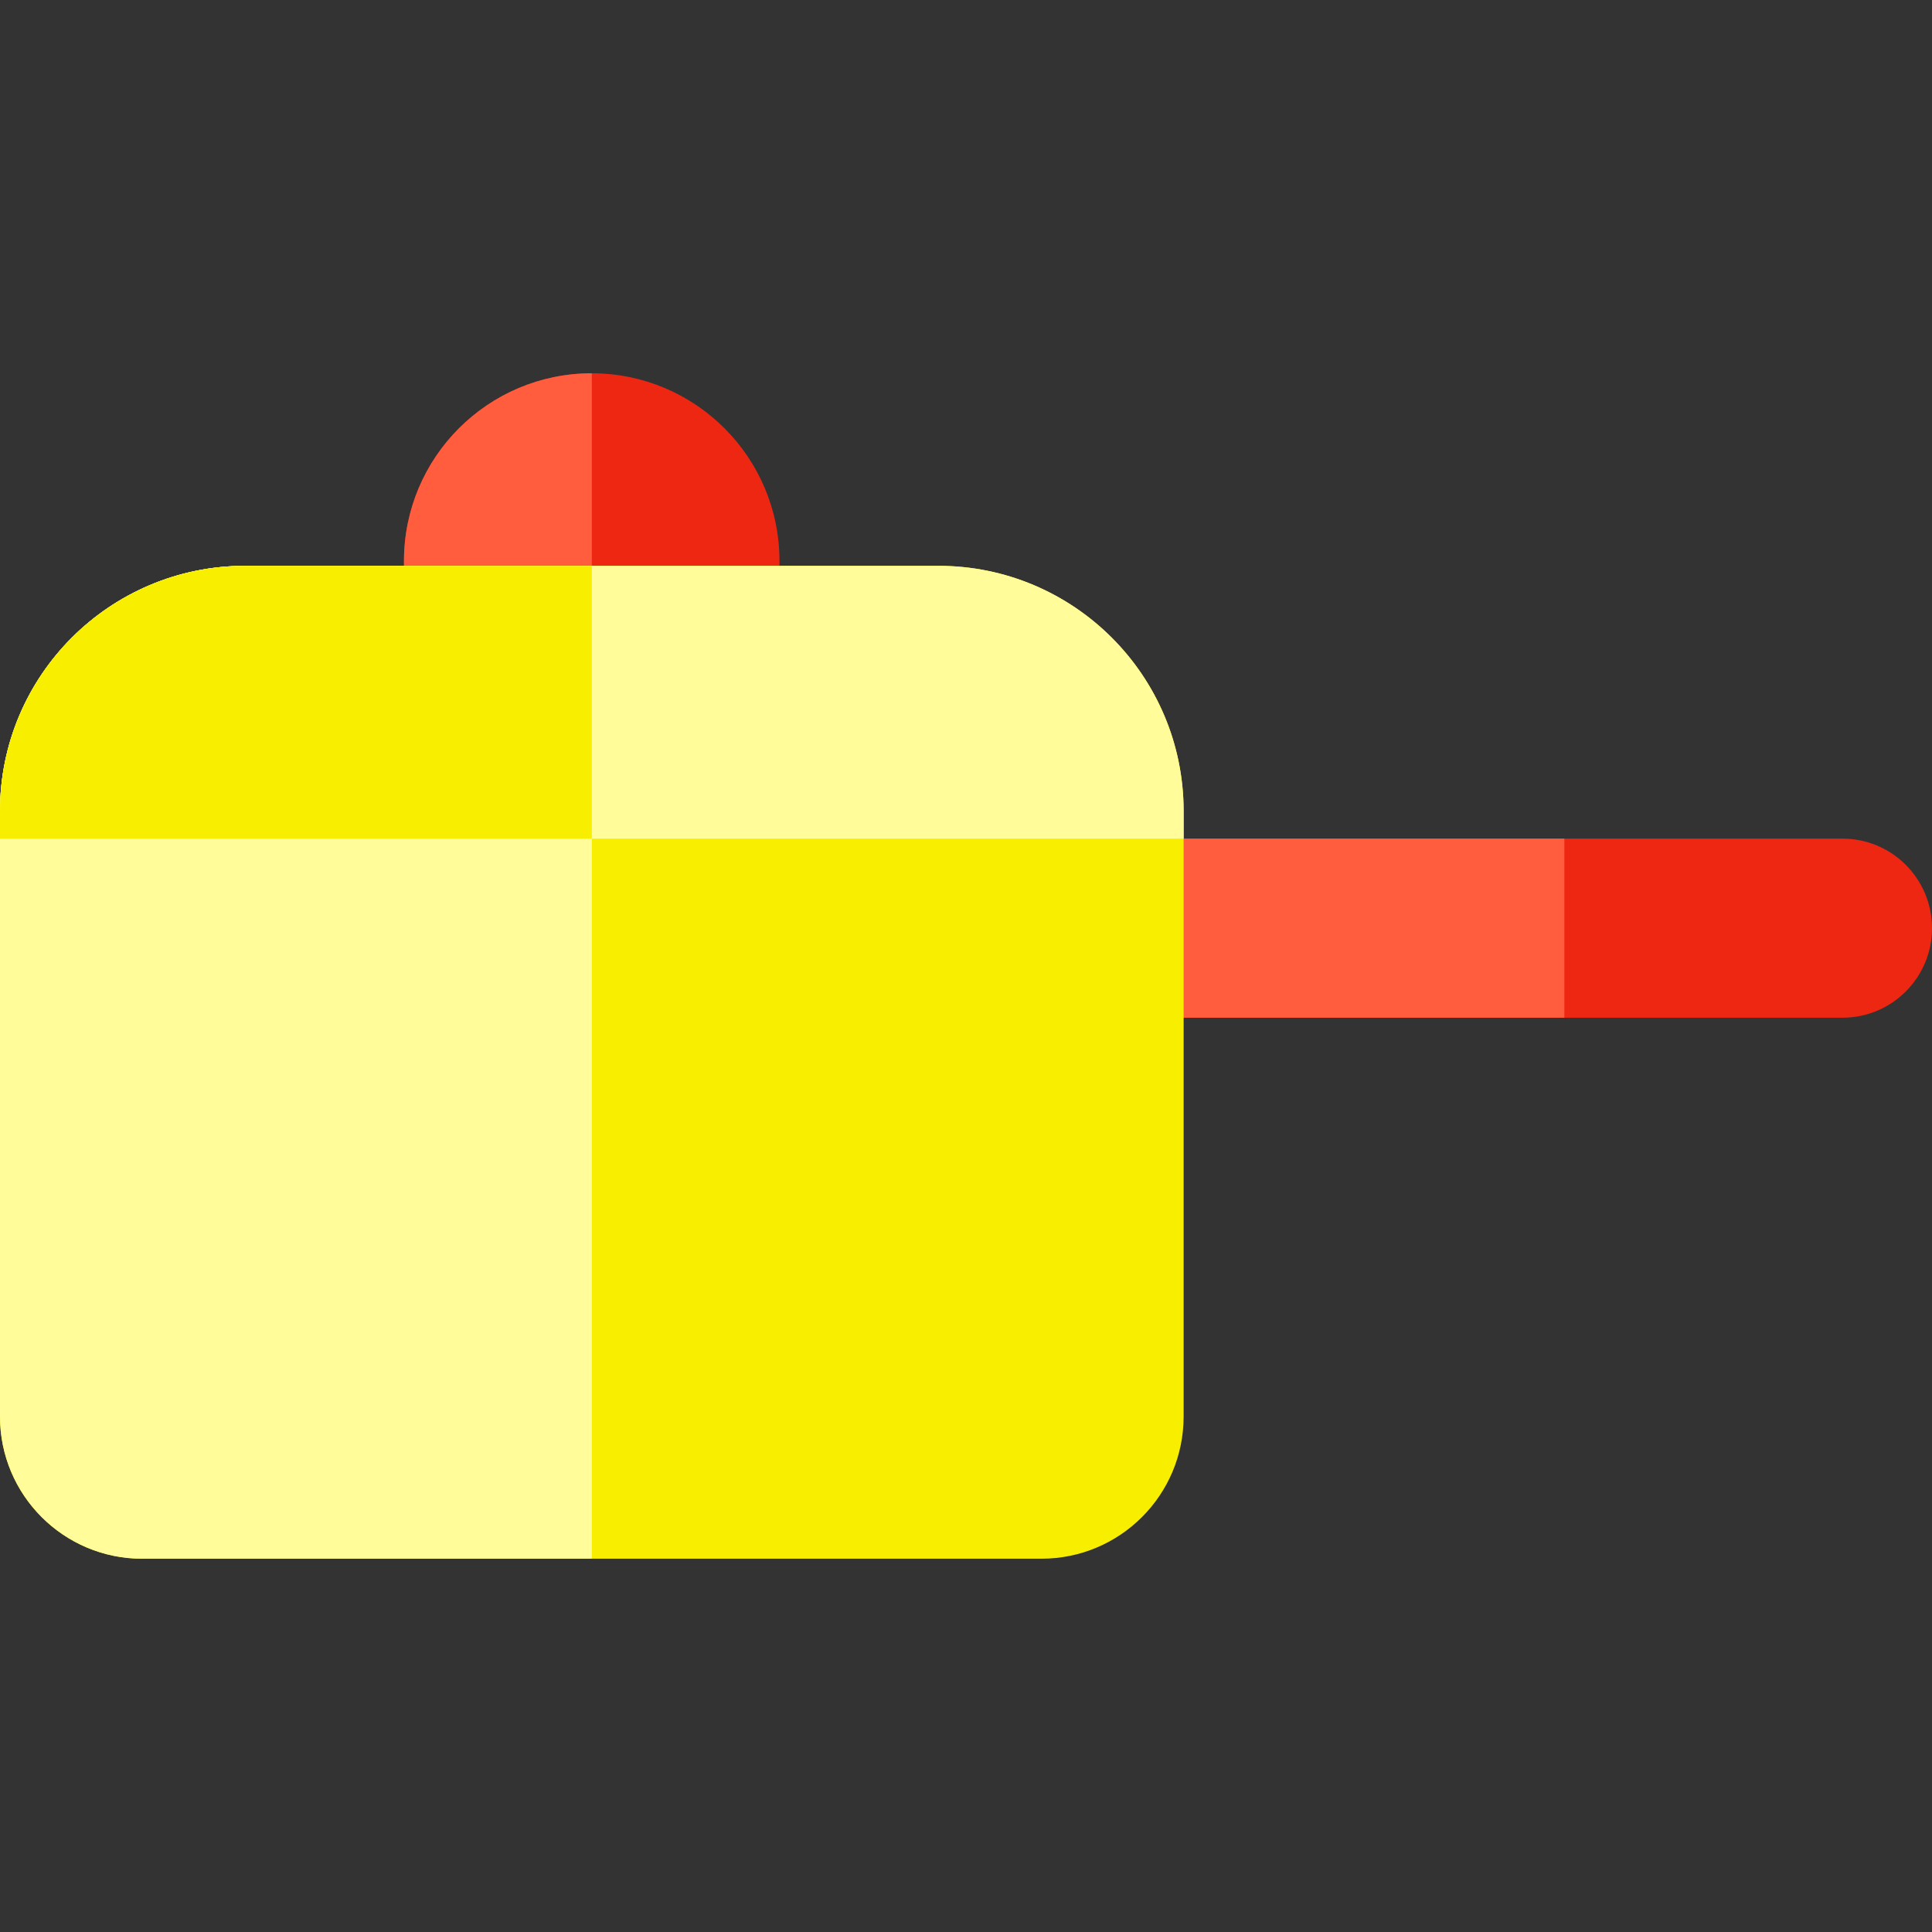 <?xml version="1.0" encoding="iso-8859-1"?>
<!-- Uploaded to: SVG Repo, www.svgrepo.com, Generator: SVG Repo Mixer Tools -->
<svg version="1.1" id="Layer_1" xmlns="http://www.w3.org/2000/svg" xmlns:xlink="http://www.w3.org/1999/xlink" 
	 viewBox="0 0 512 512" xml:space="preserve">
<rect x="0" y="0" width="512" height="512" fill="#333333" stroke="none"/>
<path style="fill:#EE2712;" d="M156.815,98.924c-27.48,0-49.757,22.277-49.757,49.757v1.268v46.917h99.513V149.95v-1.268
	C206.571,121.201,184.294,98.924,156.815,98.924z"/>
<path style="fill:#FF5D3D;" d="M156.838,98.925c-0.007,0-0.016,0-0.023,0c-27.48,0-49.757,22.277-49.757,49.757v1.268v46.917h49.78
	V98.925z"/>
<path style="fill:#EE2712;" d="M488.273,222.248H156.838v47.454h331.435c13.103,0,23.727-10.623,23.727-23.727
	C512,232.87,501.376,222.248,488.273,222.248z"/>
<rect x="156.843" y="222.246" style="fill:#FF5D3D;" width="257.731" height="47.454"/>
<path style="fill:#F7EE00;" d="M248.677,149.95H64.999C29.101,149.95,0,179.051,0,214.949v7.299v153.153
	c0,20.806,16.867,37.674,37.673,37.674h238.328c20.807,0,37.674-16.868,37.674-37.674V222.249v-7.299
	C313.676,179.051,284.575,149.95,248.677,149.95z"/>
<g>
	<path style="fill:#FFFC99;" d="M156.838,149.95H64.999C29.101,149.95,0,179.051,0,214.949v7.299v153.153
		c0,20.806,16.867,37.674,37.673,37.674h119.165V149.95z"/>
	<path style="fill:#FFFC99;" d="M248.677,149.949H64.999C29.101,149.949,0,179.051,0,214.948v7.299h313.676v-7.299
		C313.676,179.051,284.575,149.949,248.677,149.949z"/>
</g>
<path style="fill:#F7EE00;" d="M156.838,149.95H64.999C29.101,149.95,0,179.051,0,214.949v7.299h156.838V149.95z"/>
</svg>